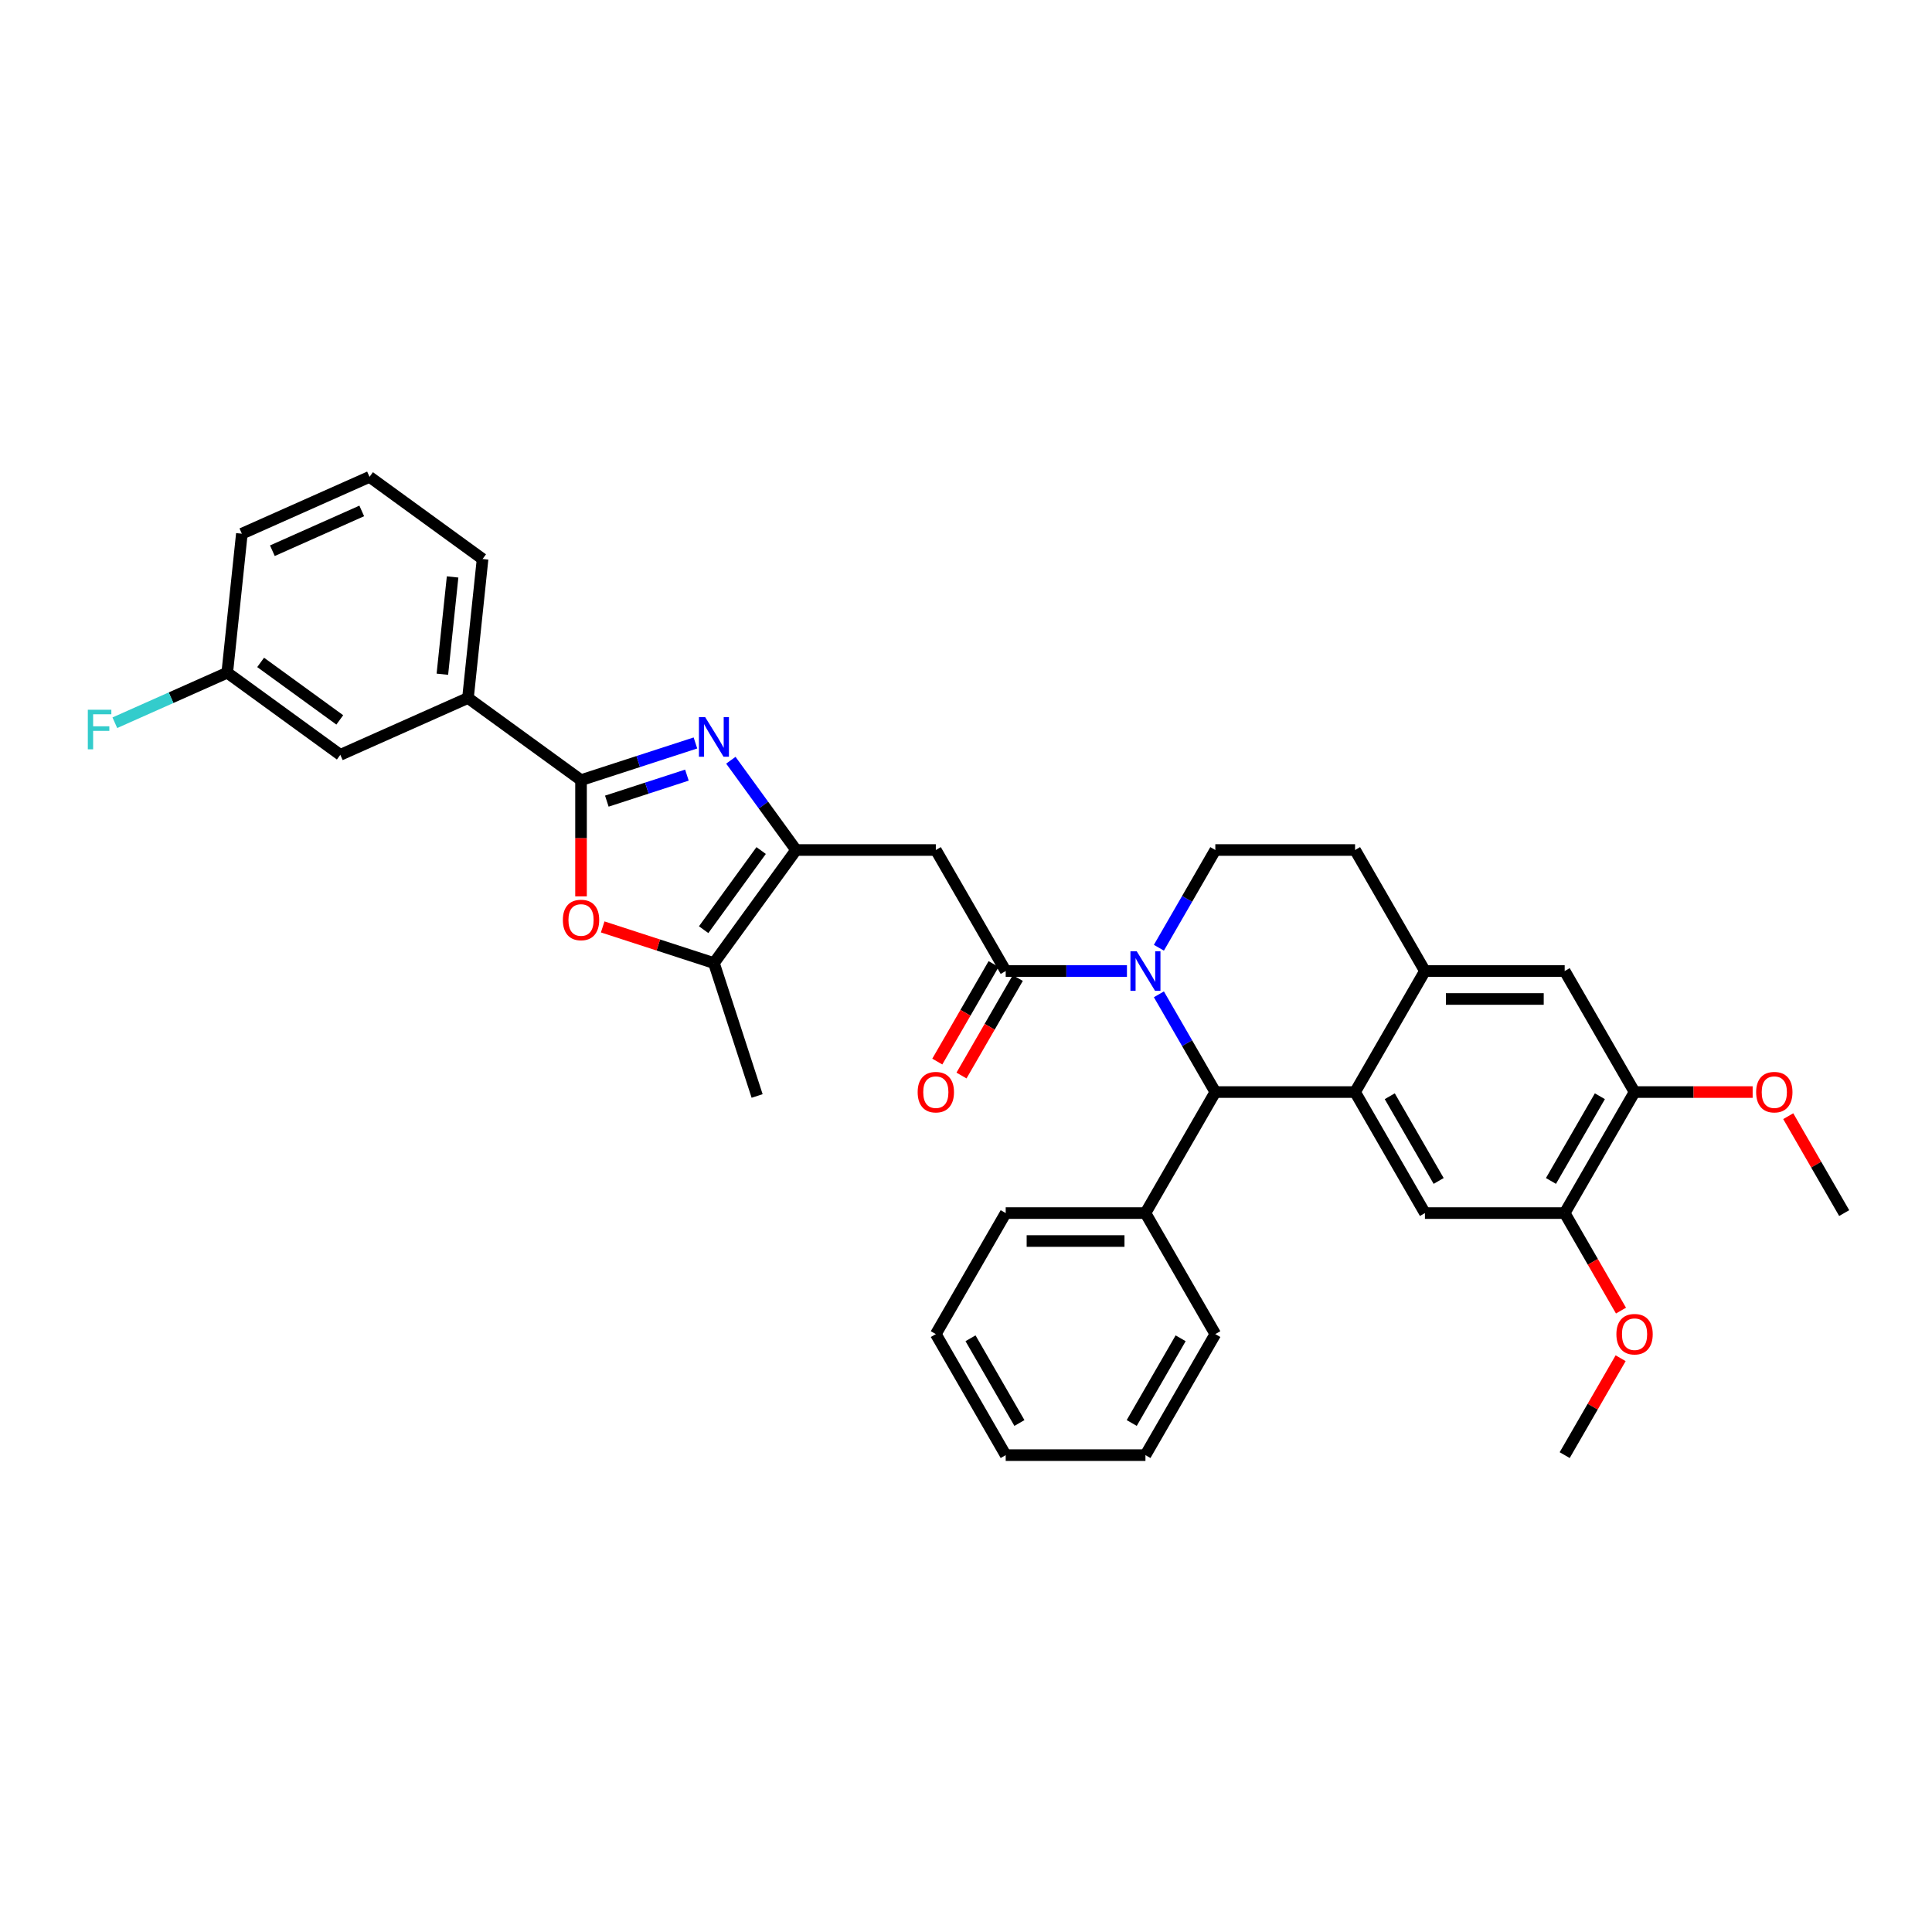 <?xml version='1.0' encoding='iso-8859-1'?>
<svg version='1.1' baseProfile='full'
              xmlns='http://www.w3.org/2000/svg'
                      xmlns:rdkit='http://www.rdkit.org/xml'
                      xmlns:xlink='http://www.w3.org/1999/xlink'
                  xml:space='preserve'
width='1000px' height='1000px' viewBox='0 0 1000 1000'>
<!-- END OF HEADER -->
<rect style='opacity:1.0;fill:#FFFFFF;stroke:none' width='1000' height='1000' x='0' y='0'> </rect>
<path class='bond-0' d='M 846.046,565.247 L 876.607,565.247' style='fill:none;fill-rule:evenodd;stroke:#000000;stroke-width:6px;stroke-linecap:butt;stroke-linejoin:miter;stroke-opacity:1' />
<path class='bond-0' d='M 876.607,565.247 L 907.167,565.247' style='fill:none;fill-rule:evenodd;stroke:#FF0000;stroke-width:6px;stroke-linecap:butt;stroke-linejoin:miter;stroke-opacity:1' />
<path class='bond-1' d='M 846.046,565.247 L 809.88,627.889' style='fill:none;fill-rule:evenodd;stroke:#000000;stroke-width:6px;stroke-linecap:butt;stroke-linejoin:miter;stroke-opacity:1' />
<path class='bond-1' d='M 828.093,567.41 L 802.776,611.259' style='fill:none;fill-rule:evenodd;stroke:#000000;stroke-width:6px;stroke-linecap:butt;stroke-linejoin:miter;stroke-opacity:1' />
<path class='bond-2' d='M 846.046,565.247 L 809.88,502.605' style='fill:none;fill-rule:evenodd;stroke:#000000;stroke-width:6px;stroke-linecap:butt;stroke-linejoin:miter;stroke-opacity:1' />
<path class='bond-3' d='M 809.88,627.889 L 824.451,653.127' style='fill:none;fill-rule:evenodd;stroke:#000000;stroke-width:6px;stroke-linecap:butt;stroke-linejoin:miter;stroke-opacity:1' />
<path class='bond-3' d='M 824.451,653.127 L 839.022,678.364' style='fill:none;fill-rule:evenodd;stroke:#FF0000;stroke-width:6px;stroke-linecap:butt;stroke-linejoin:miter;stroke-opacity:1' />
<path class='bond-4' d='M 809.88,627.889 L 737.547,627.889' style='fill:none;fill-rule:evenodd;stroke:#000000;stroke-width:6px;stroke-linecap:butt;stroke-linejoin:miter;stroke-opacity:1' />
<path class='bond-5' d='M 737.547,627.889 L 701.381,565.247' style='fill:none;fill-rule:evenodd;stroke:#000000;stroke-width:6px;stroke-linecap:butt;stroke-linejoin:miter;stroke-opacity:1' />
<path class='bond-5' d='M 744.65,611.259 L 719.334,567.41' style='fill:none;fill-rule:evenodd;stroke:#000000;stroke-width:6px;stroke-linecap:butt;stroke-linejoin:miter;stroke-opacity:1' />
<path class='bond-6' d='M 809.88,502.605 L 737.547,502.605' style='fill:none;fill-rule:evenodd;stroke:#000000;stroke-width:6px;stroke-linecap:butt;stroke-linejoin:miter;stroke-opacity:1' />
<path class='bond-6' d='M 799.03,517.071 L 748.397,517.071' style='fill:none;fill-rule:evenodd;stroke:#000000;stroke-width:6px;stroke-linecap:butt;stroke-linejoin:miter;stroke-opacity:1' />
<path class='bond-7' d='M 737.547,502.605 L 701.381,565.247' style='fill:none;fill-rule:evenodd;stroke:#000000;stroke-width:6px;stroke-linecap:butt;stroke-linejoin:miter;stroke-opacity:1' />
<path class='bond-8' d='M 737.547,502.605 L 701.381,439.963' style='fill:none;fill-rule:evenodd;stroke:#000000;stroke-width:6px;stroke-linecap:butt;stroke-linejoin:miter;stroke-opacity:1' />
<path class='bond-9' d='M 701.381,565.247 L 629.048,565.247' style='fill:none;fill-rule:evenodd;stroke:#000000;stroke-width:6px;stroke-linecap:butt;stroke-linejoin:miter;stroke-opacity:1' />
<path class='bond-10' d='M 599.839,514.655 L 614.443,539.951' style='fill:none;fill-rule:evenodd;stroke:#0000FF;stroke-width:6px;stroke-linecap:butt;stroke-linejoin:miter;stroke-opacity:1' />
<path class='bond-10' d='M 614.443,539.951 L 629.048,565.247' style='fill:none;fill-rule:evenodd;stroke:#000000;stroke-width:6px;stroke-linecap:butt;stroke-linejoin:miter;stroke-opacity:1' />
<path class='bond-11' d='M 599.839,490.554 L 614.443,465.258' style='fill:none;fill-rule:evenodd;stroke:#0000FF;stroke-width:6px;stroke-linecap:butt;stroke-linejoin:miter;stroke-opacity:1' />
<path class='bond-11' d='M 614.443,465.258 L 629.048,439.963' style='fill:none;fill-rule:evenodd;stroke:#000000;stroke-width:6px;stroke-linecap:butt;stroke-linejoin:miter;stroke-opacity:1' />
<path class='bond-12' d='M 583.305,502.605 L 551.927,502.605' style='fill:none;fill-rule:evenodd;stroke:#0000FF;stroke-width:6px;stroke-linecap:butt;stroke-linejoin:miter;stroke-opacity:1' />
<path class='bond-12' d='M 551.927,502.605 L 520.549,502.605' style='fill:none;fill-rule:evenodd;stroke:#000000;stroke-width:6px;stroke-linecap:butt;stroke-linejoin:miter;stroke-opacity:1' />
<path class='bond-13' d='M 629.048,439.963 L 701.381,439.963' style='fill:none;fill-rule:evenodd;stroke:#000000;stroke-width:6px;stroke-linecap:butt;stroke-linejoin:miter;stroke-opacity:1' />
<path class='bond-14' d='M 629.048,565.247 L 592.881,627.889' style='fill:none;fill-rule:evenodd;stroke:#000000;stroke-width:6px;stroke-linecap:butt;stroke-linejoin:miter;stroke-opacity:1' />
<path class='bond-15' d='M 514.284,498.988 L 499.713,524.226' style='fill:none;fill-rule:evenodd;stroke:#000000;stroke-width:6px;stroke-linecap:butt;stroke-linejoin:miter;stroke-opacity:1' />
<path class='bond-15' d='M 499.713,524.226 L 485.142,549.464' style='fill:none;fill-rule:evenodd;stroke:#FF0000;stroke-width:6px;stroke-linecap:butt;stroke-linejoin:miter;stroke-opacity:1' />
<path class='bond-15' d='M 526.813,506.221 L 512.242,531.459' style='fill:none;fill-rule:evenodd;stroke:#000000;stroke-width:6px;stroke-linecap:butt;stroke-linejoin:miter;stroke-opacity:1' />
<path class='bond-15' d='M 512.242,531.459 L 497.671,556.697' style='fill:none;fill-rule:evenodd;stroke:#FF0000;stroke-width:6px;stroke-linecap:butt;stroke-linejoin:miter;stroke-opacity:1' />
<path class='bond-16' d='M 520.549,502.605 L 484.382,439.963' style='fill:none;fill-rule:evenodd;stroke:#000000;stroke-width:6px;stroke-linecap:butt;stroke-linejoin:miter;stroke-opacity:1' />
<path class='bond-17' d='M 125.185,276.248 L 191.264,246.827' style='fill:none;fill-rule:evenodd;stroke:#000000;stroke-width:6px;stroke-linecap:butt;stroke-linejoin:miter;stroke-opacity:1' />
<path class='bond-17' d='M 140.981,285.05 L 187.237,264.456' style='fill:none;fill-rule:evenodd;stroke:#000000;stroke-width:6px;stroke-linecap:butt;stroke-linejoin:miter;stroke-opacity:1' />
<path class='bond-18' d='M 125.185,276.248 L 117.624,348.184' style='fill:none;fill-rule:evenodd;stroke:#000000;stroke-width:6px;stroke-linecap:butt;stroke-linejoin:miter;stroke-opacity:1' />
<path class='bond-19' d='M 191.264,246.827 L 249.783,289.343' style='fill:none;fill-rule:evenodd;stroke:#000000;stroke-width:6px;stroke-linecap:butt;stroke-linejoin:miter;stroke-opacity:1' />
<path class='bond-20' d='M 249.783,289.343 L 242.222,361.28' style='fill:none;fill-rule:evenodd;stroke:#000000;stroke-width:6px;stroke-linecap:butt;stroke-linejoin:miter;stroke-opacity:1' />
<path class='bond-20' d='M 234.261,298.622 L 228.969,348.977' style='fill:none;fill-rule:evenodd;stroke:#000000;stroke-width:6px;stroke-linecap:butt;stroke-linejoin:miter;stroke-opacity:1' />
<path class='bond-21' d='M 592.881,627.889 L 520.549,627.889' style='fill:none;fill-rule:evenodd;stroke:#000000;stroke-width:6px;stroke-linecap:butt;stroke-linejoin:miter;stroke-opacity:1' />
<path class='bond-21' d='M 582.031,642.355 L 531.398,642.355' style='fill:none;fill-rule:evenodd;stroke:#000000;stroke-width:6px;stroke-linecap:butt;stroke-linejoin:miter;stroke-opacity:1' />
<path class='bond-22' d='M 592.881,627.889 L 629.048,690.531' style='fill:none;fill-rule:evenodd;stroke:#000000;stroke-width:6px;stroke-linecap:butt;stroke-linejoin:miter;stroke-opacity:1' />
<path class='bond-23' d='M 520.549,627.889 L 484.382,690.531' style='fill:none;fill-rule:evenodd;stroke:#000000;stroke-width:6px;stroke-linecap:butt;stroke-linejoin:miter;stroke-opacity:1' />
<path class='bond-24' d='M 484.382,690.531 L 520.549,753.173' style='fill:none;fill-rule:evenodd;stroke:#000000;stroke-width:6px;stroke-linecap:butt;stroke-linejoin:miter;stroke-opacity:1' />
<path class='bond-24' d='M 502.336,692.694 L 527.652,736.543' style='fill:none;fill-rule:evenodd;stroke:#000000;stroke-width:6px;stroke-linecap:butt;stroke-linejoin:miter;stroke-opacity:1' />
<path class='bond-25' d='M 520.549,753.173 L 592.881,753.173' style='fill:none;fill-rule:evenodd;stroke:#000000;stroke-width:6px;stroke-linecap:butt;stroke-linejoin:miter;stroke-opacity:1' />
<path class='bond-26' d='M 592.881,753.173 L 629.048,690.531' style='fill:none;fill-rule:evenodd;stroke:#000000;stroke-width:6px;stroke-linecap:butt;stroke-linejoin:miter;stroke-opacity:1' />
<path class='bond-26' d='M 585.778,736.543 L 611.094,692.694' style='fill:none;fill-rule:evenodd;stroke:#000000;stroke-width:6px;stroke-linecap:butt;stroke-linejoin:miter;stroke-opacity:1' />
<path class='bond-27' d='M 925.587,577.731 L 940.066,602.81' style='fill:none;fill-rule:evenodd;stroke:#FF0000;stroke-width:6px;stroke-linecap:butt;stroke-linejoin:miter;stroke-opacity:1' />
<path class='bond-27' d='M 940.066,602.81 L 954.545,627.889' style='fill:none;fill-rule:evenodd;stroke:#000000;stroke-width:6px;stroke-linecap:butt;stroke-linejoin:miter;stroke-opacity:1' />
<path class='bond-28' d='M 838.838,703.015 L 824.359,728.094' style='fill:none;fill-rule:evenodd;stroke:#FF0000;stroke-width:6px;stroke-linecap:butt;stroke-linejoin:miter;stroke-opacity:1' />
<path class='bond-28' d='M 824.359,728.094 L 809.88,753.173' style='fill:none;fill-rule:evenodd;stroke:#000000;stroke-width:6px;stroke-linecap:butt;stroke-linejoin:miter;stroke-opacity:1' />
<path class='bond-29' d='M 242.222,361.28 L 176.143,390.7' style='fill:none;fill-rule:evenodd;stroke:#000000;stroke-width:6px;stroke-linecap:butt;stroke-linejoin:miter;stroke-opacity:1' />
<path class='bond-30' d='M 242.222,361.28 L 300.741,403.796' style='fill:none;fill-rule:evenodd;stroke:#000000;stroke-width:6px;stroke-linecap:butt;stroke-linejoin:miter;stroke-opacity:1' />
<path class='bond-31' d='M 176.143,390.7 L 117.624,348.184' style='fill:none;fill-rule:evenodd;stroke:#000000;stroke-width:6px;stroke-linecap:butt;stroke-linejoin:miter;stroke-opacity:1' />
<path class='bond-31' d='M 175.868,372.619 L 134.905,342.858' style='fill:none;fill-rule:evenodd;stroke:#000000;stroke-width:6px;stroke-linecap:butt;stroke-linejoin:miter;stroke-opacity:1' />
<path class='bond-32' d='M 117.624,348.184 L 88.534,361.136' style='fill:none;fill-rule:evenodd;stroke:#000000;stroke-width:6px;stroke-linecap:butt;stroke-linejoin:miter;stroke-opacity:1' />
<path class='bond-32' d='M 88.534,361.136 L 59.444,374.088' style='fill:none;fill-rule:evenodd;stroke:#33CCCC;stroke-width:6px;stroke-linecap:butt;stroke-linejoin:miter;stroke-opacity:1' />
<path class='bond-33' d='M 300.741,403.796 L 330.348,394.176' style='fill:none;fill-rule:evenodd;stroke:#000000;stroke-width:6px;stroke-linecap:butt;stroke-linejoin:miter;stroke-opacity:1' />
<path class='bond-33' d='M 330.348,394.176 L 359.956,384.556' style='fill:none;fill-rule:evenodd;stroke:#0000FF;stroke-width:6px;stroke-linecap:butt;stroke-linejoin:miter;stroke-opacity:1' />
<path class='bond-33' d='M 314.093,414.669 L 334.819,407.934' style='fill:none;fill-rule:evenodd;stroke:#000000;stroke-width:6px;stroke-linecap:butt;stroke-linejoin:miter;stroke-opacity:1' />
<path class='bond-33' d='M 334.819,407.934 L 355.544,401.2' style='fill:none;fill-rule:evenodd;stroke:#0000FF;stroke-width:6px;stroke-linecap:butt;stroke-linejoin:miter;stroke-opacity:1' />
<path class='bond-34' d='M 300.741,403.796 L 300.741,433.879' style='fill:none;fill-rule:evenodd;stroke:#000000;stroke-width:6px;stroke-linecap:butt;stroke-linejoin:miter;stroke-opacity:1' />
<path class='bond-34' d='M 300.741,433.879 L 300.741,463.963' style='fill:none;fill-rule:evenodd;stroke:#FF0000;stroke-width:6px;stroke-linecap:butt;stroke-linejoin:miter;stroke-opacity:1' />
<path class='bond-35' d='M 378.288,393.495 L 395.169,416.729' style='fill:none;fill-rule:evenodd;stroke:#0000FF;stroke-width:6px;stroke-linecap:butt;stroke-linejoin:miter;stroke-opacity:1' />
<path class='bond-35' d='M 395.169,416.729 L 412.049,439.963' style='fill:none;fill-rule:evenodd;stroke:#000000;stroke-width:6px;stroke-linecap:butt;stroke-linejoin:miter;stroke-opacity:1' />
<path class='bond-36' d='M 412.049,439.963 L 369.533,498.481' style='fill:none;fill-rule:evenodd;stroke:#000000;stroke-width:6px;stroke-linecap:butt;stroke-linejoin:miter;stroke-opacity:1' />
<path class='bond-36' d='M 393.968,440.237 L 364.207,481.2' style='fill:none;fill-rule:evenodd;stroke:#000000;stroke-width:6px;stroke-linecap:butt;stroke-linejoin:miter;stroke-opacity:1' />
<path class='bond-37' d='M 412.049,439.963 L 484.382,439.963' style='fill:none;fill-rule:evenodd;stroke:#000000;stroke-width:6px;stroke-linecap:butt;stroke-linejoin:miter;stroke-opacity:1' />
<path class='bond-38' d='M 369.533,498.481 L 340.743,489.126' style='fill:none;fill-rule:evenodd;stroke:#000000;stroke-width:6px;stroke-linecap:butt;stroke-linejoin:miter;stroke-opacity:1' />
<path class='bond-38' d='M 340.743,489.126 L 311.952,479.772' style='fill:none;fill-rule:evenodd;stroke:#FF0000;stroke-width:6px;stroke-linecap:butt;stroke-linejoin:miter;stroke-opacity:1' />
<path class='bond-39' d='M 369.533,498.481 L 391.885,567.274' style='fill:none;fill-rule:evenodd;stroke:#000000;stroke-width:6px;stroke-linecap:butt;stroke-linejoin:miter;stroke-opacity:1' />
<path  class='atom-6' d='M 588.353 492.362
L 595.066 503.212
Q 595.731 504.283, 596.802 506.221
Q 597.872 508.16, 597.93 508.275
L 597.93 492.362
L 600.65 492.362
L 600.65 512.847
L 597.843 512.847
L 590.639 500.984
Q 589.8 499.596, 588.903 498.004
Q 588.035 496.413, 587.775 495.921
L 587.775 512.847
L 585.113 512.847
L 585.113 492.362
L 588.353 492.362
' fill='#0000FF'/>
<path  class='atom-11' d='M 474.979 565.304
Q 474.979 560.386, 477.409 557.637
Q 479.84 554.889, 484.382 554.889
Q 488.925 554.889, 491.355 557.637
Q 493.785 560.386, 493.785 565.304
Q 493.785 570.281, 491.326 573.116
Q 488.867 575.923, 484.382 575.923
Q 479.869 575.923, 477.409 573.116
Q 474.979 570.31, 474.979 565.304
M 484.382 573.608
Q 487.507 573.608, 489.185 571.525
Q 490.892 569.413, 490.892 565.304
Q 490.892 561.283, 489.185 559.257
Q 487.507 557.203, 484.382 557.203
Q 481.257 557.203, 479.55 559.229
Q 477.872 561.254, 477.872 565.304
Q 477.872 569.442, 479.55 571.525
Q 481.257 573.608, 484.382 573.608
' fill='#FF0000'/>
<path  class='atom-21' d='M 908.976 565.304
Q 908.976 560.386, 911.406 557.637
Q 913.837 554.889, 918.379 554.889
Q 922.922 554.889, 925.352 557.637
Q 927.782 560.386, 927.782 565.304
Q 927.782 570.281, 925.323 573.116
Q 922.864 575.923, 918.379 575.923
Q 913.865 575.923, 911.406 573.116
Q 908.976 570.31, 908.976 565.304
M 918.379 573.608
Q 921.504 573.608, 923.182 571.525
Q 924.889 569.413, 924.889 565.304
Q 924.889 561.283, 923.182 559.257
Q 921.504 557.203, 918.379 557.203
Q 915.254 557.203, 913.547 559.229
Q 911.869 561.254, 911.869 565.304
Q 911.869 569.442, 913.547 571.525
Q 915.254 573.608, 918.379 573.608
' fill='#FF0000'/>
<path  class='atom-23' d='M 836.643 690.589
Q 836.643 685.67, 839.073 682.921
Q 841.504 680.173, 846.046 680.173
Q 850.589 680.173, 853.019 682.921
Q 855.449 685.67, 855.449 690.589
Q 855.449 695.565, 852.99 698.401
Q 850.531 701.207, 846.046 701.207
Q 841.533 701.207, 839.073 698.401
Q 836.643 695.594, 836.643 690.589
M 846.046 698.892
Q 849.171 698.892, 850.849 696.809
Q 852.556 694.697, 852.556 690.589
Q 852.556 686.567, 850.849 684.542
Q 849.171 682.487, 846.046 682.487
Q 842.921 682.487, 841.214 684.513
Q 839.536 686.538, 839.536 690.589
Q 839.536 694.726, 841.214 696.809
Q 842.921 698.892, 846.046 698.892
' fill='#FF0000'/>
<path  class='atom-28' d='M 45.455 367.362
L 57.635 367.362
L 57.635 369.706
L 48.203 369.706
L 48.203 375.926
L 56.594 375.926
L 56.594 378.299
L 48.203 378.299
L 48.203 387.847
L 45.455 387.847
L 45.455 367.362
' fill='#33CCCC'/>
<path  class='atom-30' d='M 365.005 371.202
L 371.718 382.052
Q 372.383 383.122, 373.454 385.061
Q 374.524 386.999, 374.582 387.115
L 374.582 371.202
L 377.302 371.202
L 377.302 391.686
L 374.495 391.686
L 367.291 379.824
Q 366.452 378.435, 365.555 376.844
Q 364.687 375.252, 364.426 374.76
L 364.426 391.686
L 361.765 391.686
L 361.765 371.202
L 365.005 371.202
' fill='#0000FF'/>
<path  class='atom-33' d='M 291.337 476.187
Q 291.337 471.268, 293.768 468.52
Q 296.198 465.771, 300.741 465.771
Q 305.283 465.771, 307.713 468.52
Q 310.144 471.268, 310.144 476.187
Q 310.144 481.163, 307.685 483.999
Q 305.225 486.805, 300.741 486.805
Q 296.227 486.805, 293.768 483.999
Q 291.337 481.192, 291.337 476.187
M 300.741 484.491
Q 303.865 484.491, 305.543 482.407
Q 307.251 480.295, 307.251 476.187
Q 307.251 472.165, 305.543 470.14
Q 303.865 468.086, 300.741 468.086
Q 297.616 468.086, 295.909 470.111
Q 294.231 472.136, 294.231 476.187
Q 294.231 480.324, 295.909 482.407
Q 297.616 484.491, 300.741 484.491
' fill='#FF0000'/>
</svg>
